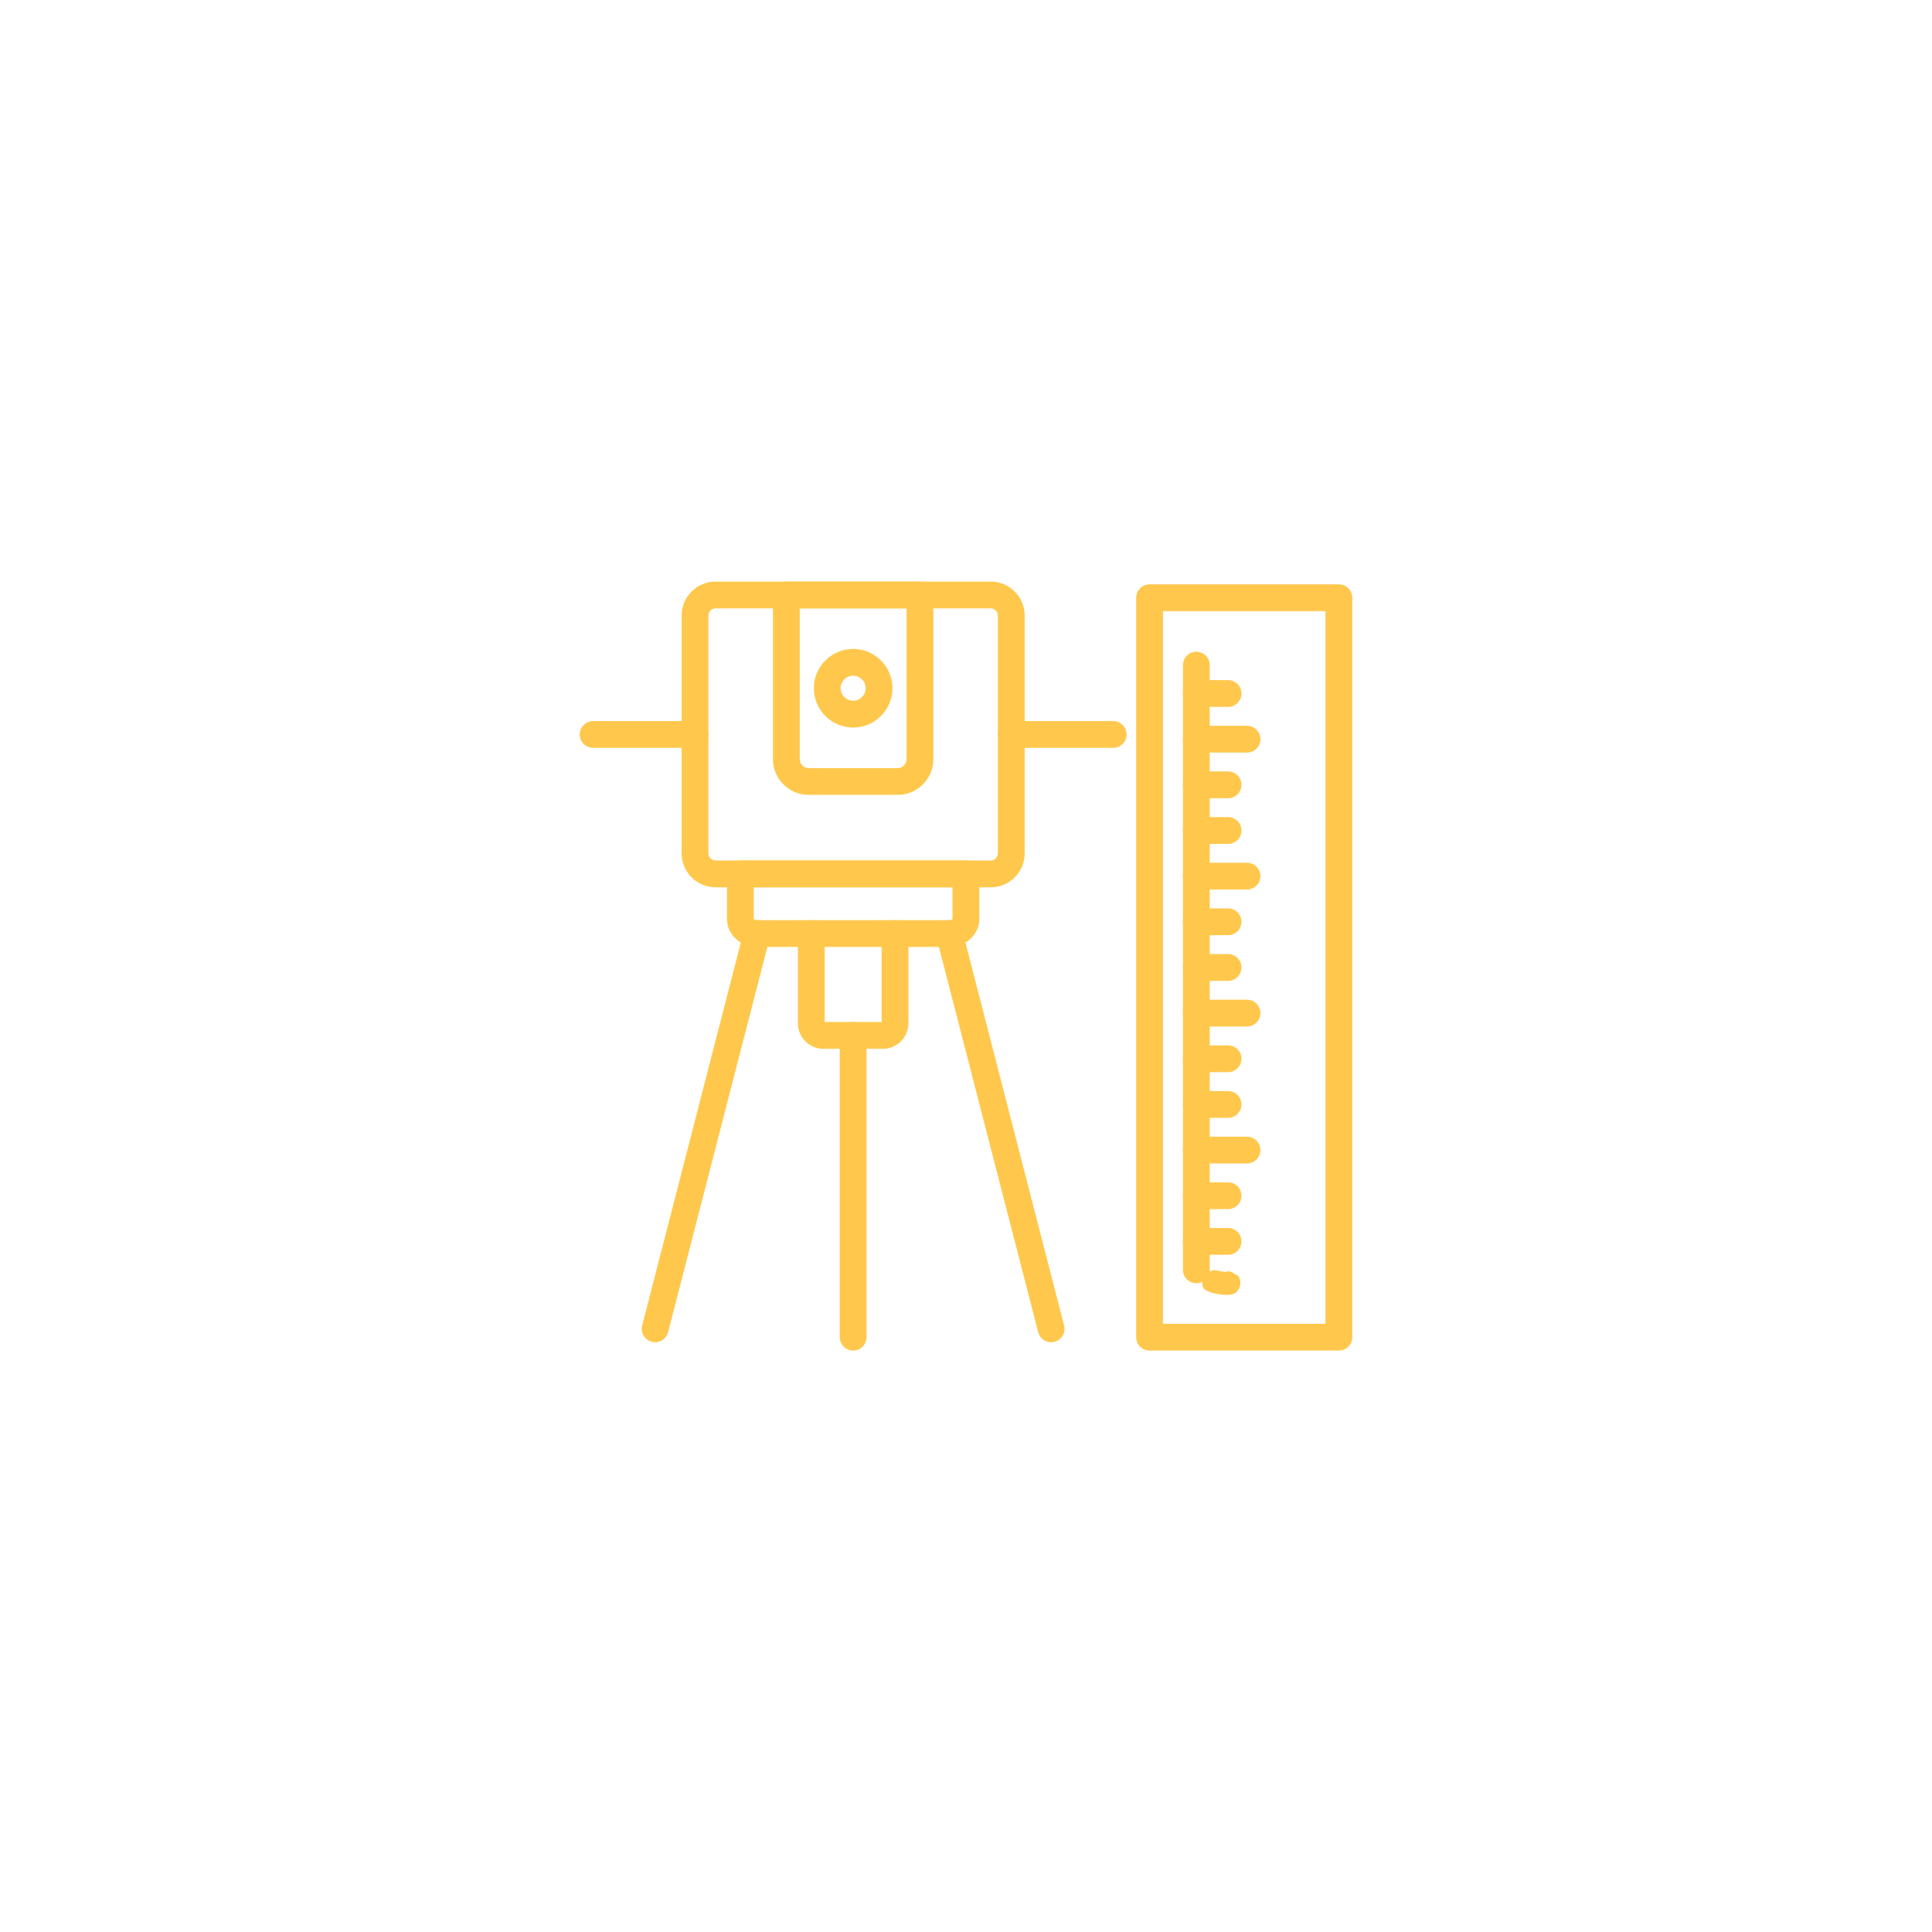 <svg xmlns="http://www.w3.org/2000/svg" xmlns:xlink="http://www.w3.org/1999/xlink" width="500" zoomAndPan="magnify" viewBox="0 0 375 375" height="500" preserveAspectRatio="xMidYMid meet" version="1.2"><defs><clipPath id="086bd786b2"><path d="M 150 112.875 L 182 112.875 L 182 155 L 150 155 Z M 150 112.875 "/></clipPath><clipPath id="a48b8407c3"><path d="M 112.5 139 L 219 139 L 219 146 L 112.5 146 Z M 112.5 139 "/></clipPath><clipPath id="d4d4e25dcf"><path d="M 132 112.875 L 199 112.875 L 199 173 L 132 173 Z M 132 112.875 "/></clipPath><clipPath id="ce9ddec691"><path d="M 162 198 L 169 198 L 169 262.125 L 162 262.125 Z M 162 198 "/></clipPath><clipPath id="21a5e99646"><path d="M 220 113 L 262.5 113 L 262.5 262.125 L 220 262.125 Z M 220 113 "/></clipPath><clipPath id="0ba9a2ed28"><path d="M 233.344 246.5 L 240.777 246.5 L 240.777 251.34 L 233.344 251.34 Z M 233.344 246.5 "/></clipPath><clipPath id="f15f2d62b1"><path d="M 235.574 246.523 C 240 247.199 240.375 247.5 240.523 247.949 C 240.75 248.625 240.602 250.125 240.074 250.727 C 239.699 251.176 238.648 251.398 238.051 251.324 C 237.375 251.176 236.625 250.5 236.398 249.898 C 236.176 249.301 236.25 248.324 236.625 247.801 C 236.926 247.273 237.824 246.75 238.5 246.75 C 239.176 246.824 240.449 247.727 240.676 248.398 C 240.898 249 240.676 250.051 240.227 250.5 C 239.852 251.023 239.102 251.25 238.273 251.324 C 237.074 251.398 234.301 250.949 233.625 250.051 C 233.176 249.449 233.324 248.102 233.699 247.5 C 234 246.977 235.574 246.523 235.574 246.523 "/></clipPath></defs><g id="427dbc8e77"><rect x="0" width="375" y="0" height="375" style="fill:#ffffff;fill-opacity:1;stroke:none;"/><rect x="0" width="375" y="0" height="375" style="fill:#ffffff;fill-opacity:1;stroke:none;"/><g clip-rule="nonzero" clip-path="url(#086bd786b2)"><path style=" stroke:none;fill-rule:nonzero;fill:#ffc84d;fill-opacity:1;" d="M 174.242 154.285 L 156.949 154.285 C 153.133 154.285 150.027 151.18 150.027 147.363 L 150.027 115.488 C 150.027 114.055 151.191 112.887 152.629 112.887 L 178.566 112.887 C 180 112.887 181.168 114.055 181.168 115.488 L 181.168 147.359 C 181.168 151.18 178.062 154.285 174.246 154.285 Z M 155.23 118.094 L 155.23 147.363 C 155.23 148.301 156.02 149.086 156.949 149.086 L 174.242 149.086 C 175.176 149.086 175.961 148.297 175.961 147.363 L 175.961 118.09 L 155.227 118.09 Z M 155.23 118.094 "/></g><path style=" stroke:none;fill-rule:nonzero;fill:#ffc84d;fill-opacity:1;" d="M 165.594 141.219 C 161.387 141.219 157.965 137.793 157.965 133.586 C 157.965 129.383 161.391 125.957 165.594 125.957 C 169.801 125.957 173.227 129.383 173.227 133.586 C 173.227 137.793 169.801 141.219 165.594 141.219 Z M 165.594 131.156 C 164.254 131.156 163.168 132.246 163.168 133.586 C 163.168 134.922 164.258 136.012 165.594 136.012 C 166.934 136.012 168.023 134.922 168.023 133.586 C 168.023 132.246 166.934 131.156 165.594 131.156 Z M 165.594 131.156 "/><g clip-rule="nonzero" clip-path="url(#a48b8407c3)"><path style=" stroke:none;fill-rule:nonzero;fill:#ffc84d;fill-opacity:1;" d="M 216.066 145.16 L 196.289 145.16 C 194.852 145.16 193.688 143.996 193.688 142.559 C 193.688 141.125 194.852 139.957 196.289 139.957 L 216.066 139.957 C 217.504 139.957 218.668 141.125 218.668 142.559 C 218.668 143.996 217.504 145.16 216.066 145.16 Z M 134.902 145.16 L 115.125 145.16 C 113.688 145.16 112.523 143.996 112.523 142.559 C 112.523 141.125 113.688 139.957 115.125 139.957 L 134.902 139.957 C 136.336 139.957 137.504 141.125 137.504 142.559 C 137.504 143.996 136.336 145.16 134.902 145.16 Z M 134.902 145.16 "/></g><g clip-rule="nonzero" clip-path="url(#d4d4e25dcf)"><path style=" stroke:none;fill-rule:nonzero;fill:#ffc84d;fill-opacity:1;" d="M 192.301 172.227 L 138.887 172.227 C 135.254 172.227 132.301 169.27 132.301 165.641 L 132.301 119.477 C 132.301 115.84 135.258 112.887 138.887 112.887 L 192.301 112.887 C 195.934 112.887 198.887 115.844 198.887 119.477 L 198.887 165.641 C 198.887 169.273 195.93 172.227 192.301 172.227 Z M 138.887 118.09 C 138.137 118.09 137.504 118.723 137.504 119.477 L 137.504 165.641 C 137.504 166.391 138.137 167.023 138.887 167.023 L 192.301 167.023 C 193.051 167.023 193.684 166.391 193.684 165.641 L 193.684 119.477 C 193.684 118.723 193.051 118.09 192.301 118.09 Z M 138.887 118.09 "/></g><path style=" stroke:none;fill-rule:nonzero;fill:#ffc84d;fill-opacity:1;" d="M 184.258 183.797 L 146.93 183.797 C 143.719 183.797 141.102 181.375 141.102 178.398 L 141.102 169.625 C 141.102 168.188 142.27 167.023 143.703 167.023 L 187.484 167.023 C 188.918 167.023 190.086 168.188 190.086 169.625 L 190.086 178.398 C 190.086 181.375 187.469 183.797 184.258 183.797 Z M 146.305 178.359 C 146.359 178.434 146.57 178.598 146.93 178.598 L 184.258 178.598 C 184.613 178.598 184.828 178.434 184.883 178.359 L 184.883 172.23 L 146.305 172.23 Z M 146.305 178.359 "/><path style=" stroke:none;fill-rule:nonzero;fill:#ffc84d;fill-opacity:1;" d="M 171.367 203.574 L 159.824 203.574 C 157.094 203.574 154.871 201.352 154.871 198.621 L 154.871 181.199 C 154.871 179.762 156.039 178.598 157.473 178.598 C 158.91 178.598 160.074 179.762 160.074 181.199 L 160.074 198.371 L 171.117 198.371 L 171.117 181.199 C 171.117 179.762 172.285 178.598 173.719 178.598 C 175.156 178.598 176.32 179.762 176.32 181.199 L 176.32 198.621 C 176.32 201.352 174.098 203.574 171.371 203.574 Z M 171.367 203.574 "/><g clip-rule="nonzero" clip-path="url(#ce9ddec691)"><path style=" stroke:none;fill-rule:nonzero;fill:#ffc84d;fill-opacity:1;" d="M 165.594 262.145 C 164.16 262.145 162.996 260.98 162.996 259.543 L 162.996 200.973 C 162.996 199.535 164.16 198.371 165.594 198.371 C 167.031 198.371 168.195 199.535 168.195 200.973 L 168.195 259.543 C 168.195 260.98 167.031 262.145 165.594 262.145 Z M 165.594 262.145 "/></g><path style=" stroke:none;fill-rule:nonzero;fill:#ffc84d;fill-opacity:1;" d="M 127.164 260.527 C 126.949 260.527 126.73 260.5 126.512 260.445 C 125.121 260.086 124.285 258.668 124.645 257.277 L 144.41 180.551 C 144.77 179.16 146.188 178.32 147.578 178.68 C 148.969 179.039 149.805 180.461 149.449 181.848 L 129.68 258.574 C 129.379 259.746 128.32 260.531 127.164 260.531 Z M 127.164 260.527 "/><path style=" stroke:none;fill-rule:nonzero;fill:#ffc84d;fill-opacity:1;" d="M 204.023 260.527 C 202.867 260.527 201.809 259.746 201.508 258.574 L 181.738 181.844 C 181.379 180.453 182.219 179.035 183.609 178.68 C 185 178.32 186.418 179.156 186.773 180.547 L 206.543 257.273 C 206.902 258.668 206.066 260.082 204.672 260.441 C 204.457 260.5 204.238 260.527 204.023 260.527 Z M 204.023 260.527 "/><g clip-rule="nonzero" clip-path="url(#21a5e99646)"><path style=" stroke:none;fill-rule:nonzero;fill:#ffc84d;fill-opacity:1;" d="M 259.875 262.145 L 223.133 262.145 C 221.695 262.145 220.531 260.98 220.531 259.543 L 220.531 116.023 C 220.531 114.59 221.695 113.422 223.133 113.422 L 259.875 113.422 C 261.312 113.422 262.477 114.59 262.477 116.023 L 262.477 259.543 C 262.477 260.98 261.312 262.145 259.875 262.145 Z M 225.73 256.945 L 257.273 256.945 L 257.273 118.625 L 225.73 118.625 Z M 225.73 256.945 "/></g><path style=" stroke:none;fill-rule:nonzero;fill:#ffc84d;fill-opacity:1;" d="M 232.207 249.07 C 230.77 249.07 229.605 247.906 229.605 246.469 L 229.605 129.102 C 229.605 127.664 230.77 126.5 232.207 126.5 C 233.645 126.5 234.809 127.664 234.809 129.102 L 234.809 246.469 C 234.809 247.906 233.645 249.07 232.207 249.07 Z M 232.207 249.07 "/><path style=" stroke:none;fill-rule:nonzero;fill:#ffc84d;fill-opacity:1;" d="M 238.367 137.215 L 232.207 137.215 C 230.77 137.215 229.605 136.051 229.605 134.613 C 229.605 133.18 230.77 132.012 232.207 132.012 L 238.367 132.012 C 239.805 132.012 240.969 133.18 240.969 134.613 C 240.969 136.051 239.805 137.215 238.367 137.215 Z M 238.367 137.215 "/><path style=" stroke:none;fill-rule:nonzero;fill:#ffc84d;fill-opacity:1;" d="M 242.043 146.074 L 232.207 146.074 C 230.77 146.074 229.605 144.91 229.605 143.473 C 229.605 142.039 230.77 140.871 232.207 140.871 L 242.043 140.871 C 243.477 140.871 244.645 142.039 244.645 143.473 C 244.645 144.91 243.477 146.074 242.043 146.074 Z M 242.043 146.074 "/><path style=" stroke:none;fill-rule:nonzero;fill:#ffc84d;fill-opacity:1;" d="M 238.367 154.938 L 232.207 154.938 C 230.77 154.938 229.605 153.773 229.605 152.336 C 229.605 150.898 230.77 149.734 232.207 149.734 L 238.367 149.734 C 239.805 149.734 240.969 150.898 240.969 152.336 C 240.969 153.773 239.805 154.938 238.367 154.938 Z M 238.367 154.938 "/><path style=" stroke:none;fill-rule:nonzero;fill:#ffc84d;fill-opacity:1;" d="M 238.367 163.801 L 232.207 163.801 C 230.77 163.801 229.605 162.637 229.605 161.199 C 229.605 159.762 230.77 158.598 232.207 158.598 L 238.367 158.598 C 239.805 158.598 240.969 159.762 240.969 161.199 C 240.969 162.637 239.805 163.801 238.367 163.801 Z M 238.367 163.801 "/><path style=" stroke:none;fill-rule:nonzero;fill:#ffc84d;fill-opacity:1;" d="M 242.043 172.66 L 232.207 172.66 C 230.77 172.66 229.605 171.496 229.605 170.059 C 229.605 168.621 230.77 167.457 232.207 167.457 L 242.043 167.457 C 243.477 167.457 244.645 168.621 244.645 170.059 C 244.645 171.496 243.477 172.66 242.043 172.66 Z M 242.043 172.66 "/><path style=" stroke:none;fill-rule:nonzero;fill:#ffc84d;fill-opacity:1;" d="M 238.367 181.523 L 232.207 181.523 C 230.77 181.523 229.605 180.359 229.605 178.922 C 229.605 177.484 230.77 176.32 232.207 176.32 L 238.367 176.32 C 239.805 176.32 240.969 177.484 240.969 178.922 C 240.969 180.359 239.805 181.523 238.367 181.523 Z M 238.367 181.523 "/><path style=" stroke:none;fill-rule:nonzero;fill:#ffc84d;fill-opacity:1;" d="M 238.367 190.387 L 232.207 190.387 C 230.77 190.387 229.605 189.219 229.605 187.785 C 229.605 186.348 230.77 185.184 232.207 185.184 L 238.367 185.184 C 239.805 185.184 240.969 186.348 240.969 187.785 C 240.969 189.219 239.805 190.387 238.367 190.387 Z M 238.367 190.387 "/><path style=" stroke:none;fill-rule:nonzero;fill:#ffc84d;fill-opacity:1;" d="M 242.043 199.246 L 232.207 199.246 C 230.77 199.246 229.605 198.078 229.605 196.645 C 229.605 195.207 230.77 194.043 232.207 194.043 L 242.043 194.043 C 243.477 194.043 244.645 195.207 244.645 196.645 C 244.645 198.078 243.477 199.246 242.043 199.246 Z M 242.043 199.246 "/><path style=" stroke:none;fill-rule:nonzero;fill:#ffc84d;fill-opacity:1;" d="M 238.367 208.109 L 232.207 208.109 C 230.77 208.109 229.605 206.941 229.605 205.508 C 229.605 204.07 230.77 202.906 232.207 202.906 L 238.367 202.906 C 239.805 202.906 240.969 204.07 240.969 205.508 C 240.969 206.941 239.805 208.109 238.367 208.109 Z M 238.367 208.109 "/><path style=" stroke:none;fill-rule:nonzero;fill:#ffc84d;fill-opacity:1;" d="M 238.367 216.969 L 232.207 216.969 C 230.77 216.969 229.605 215.805 229.605 214.371 C 229.605 212.934 230.77 211.77 232.207 211.77 L 238.367 211.77 C 239.805 211.77 240.969 212.934 240.969 214.371 C 240.969 215.805 239.805 216.969 238.367 216.969 Z M 238.367 216.969 "/><path style=" stroke:none;fill-rule:nonzero;fill:#ffc84d;fill-opacity:1;" d="M 242.043 225.832 L 232.207 225.832 C 230.77 225.832 229.605 224.664 229.605 223.23 C 229.605 221.793 230.77 220.629 232.207 220.629 L 242.043 220.629 C 243.477 220.629 244.645 221.793 244.645 223.23 C 244.645 224.664 243.477 225.832 242.043 225.832 Z M 242.043 225.832 "/><path style=" stroke:none;fill-rule:nonzero;fill:#ffc84d;fill-opacity:1;" d="M 238.367 234.691 L 232.207 234.691 C 230.77 234.691 229.605 233.527 229.605 232.094 C 229.605 230.656 230.77 229.492 232.207 229.492 L 238.367 229.492 C 239.805 229.492 240.969 230.656 240.969 232.094 C 240.969 233.527 239.805 234.691 238.367 234.691 Z M 238.367 234.691 "/><path style=" stroke:none;fill-rule:nonzero;fill:#ffc84d;fill-opacity:1;" d="M 238.367 243.555 L 232.207 243.555 C 230.77 243.555 229.605 242.391 229.605 240.953 C 229.605 239.52 230.77 238.355 232.207 238.355 L 238.367 238.355 C 239.805 238.355 240.969 239.52 240.969 240.953 C 240.969 242.391 239.805 243.555 238.367 243.555 Z M 238.367 243.555 "/><g clip-rule="nonzero" clip-path="url(#0ba9a2ed28)"><g clip-rule="nonzero" clip-path="url(#f15f2d62b1)"><path style=" stroke:none;fill-rule:nonzero;fill:#ffc84d;fill-opacity:1;" d="M 230.625 243.523 L 243.668 243.523 L 243.668 254.398 L 230.625 254.398 Z M 230.625 243.523 "/></g></g></g></svg>